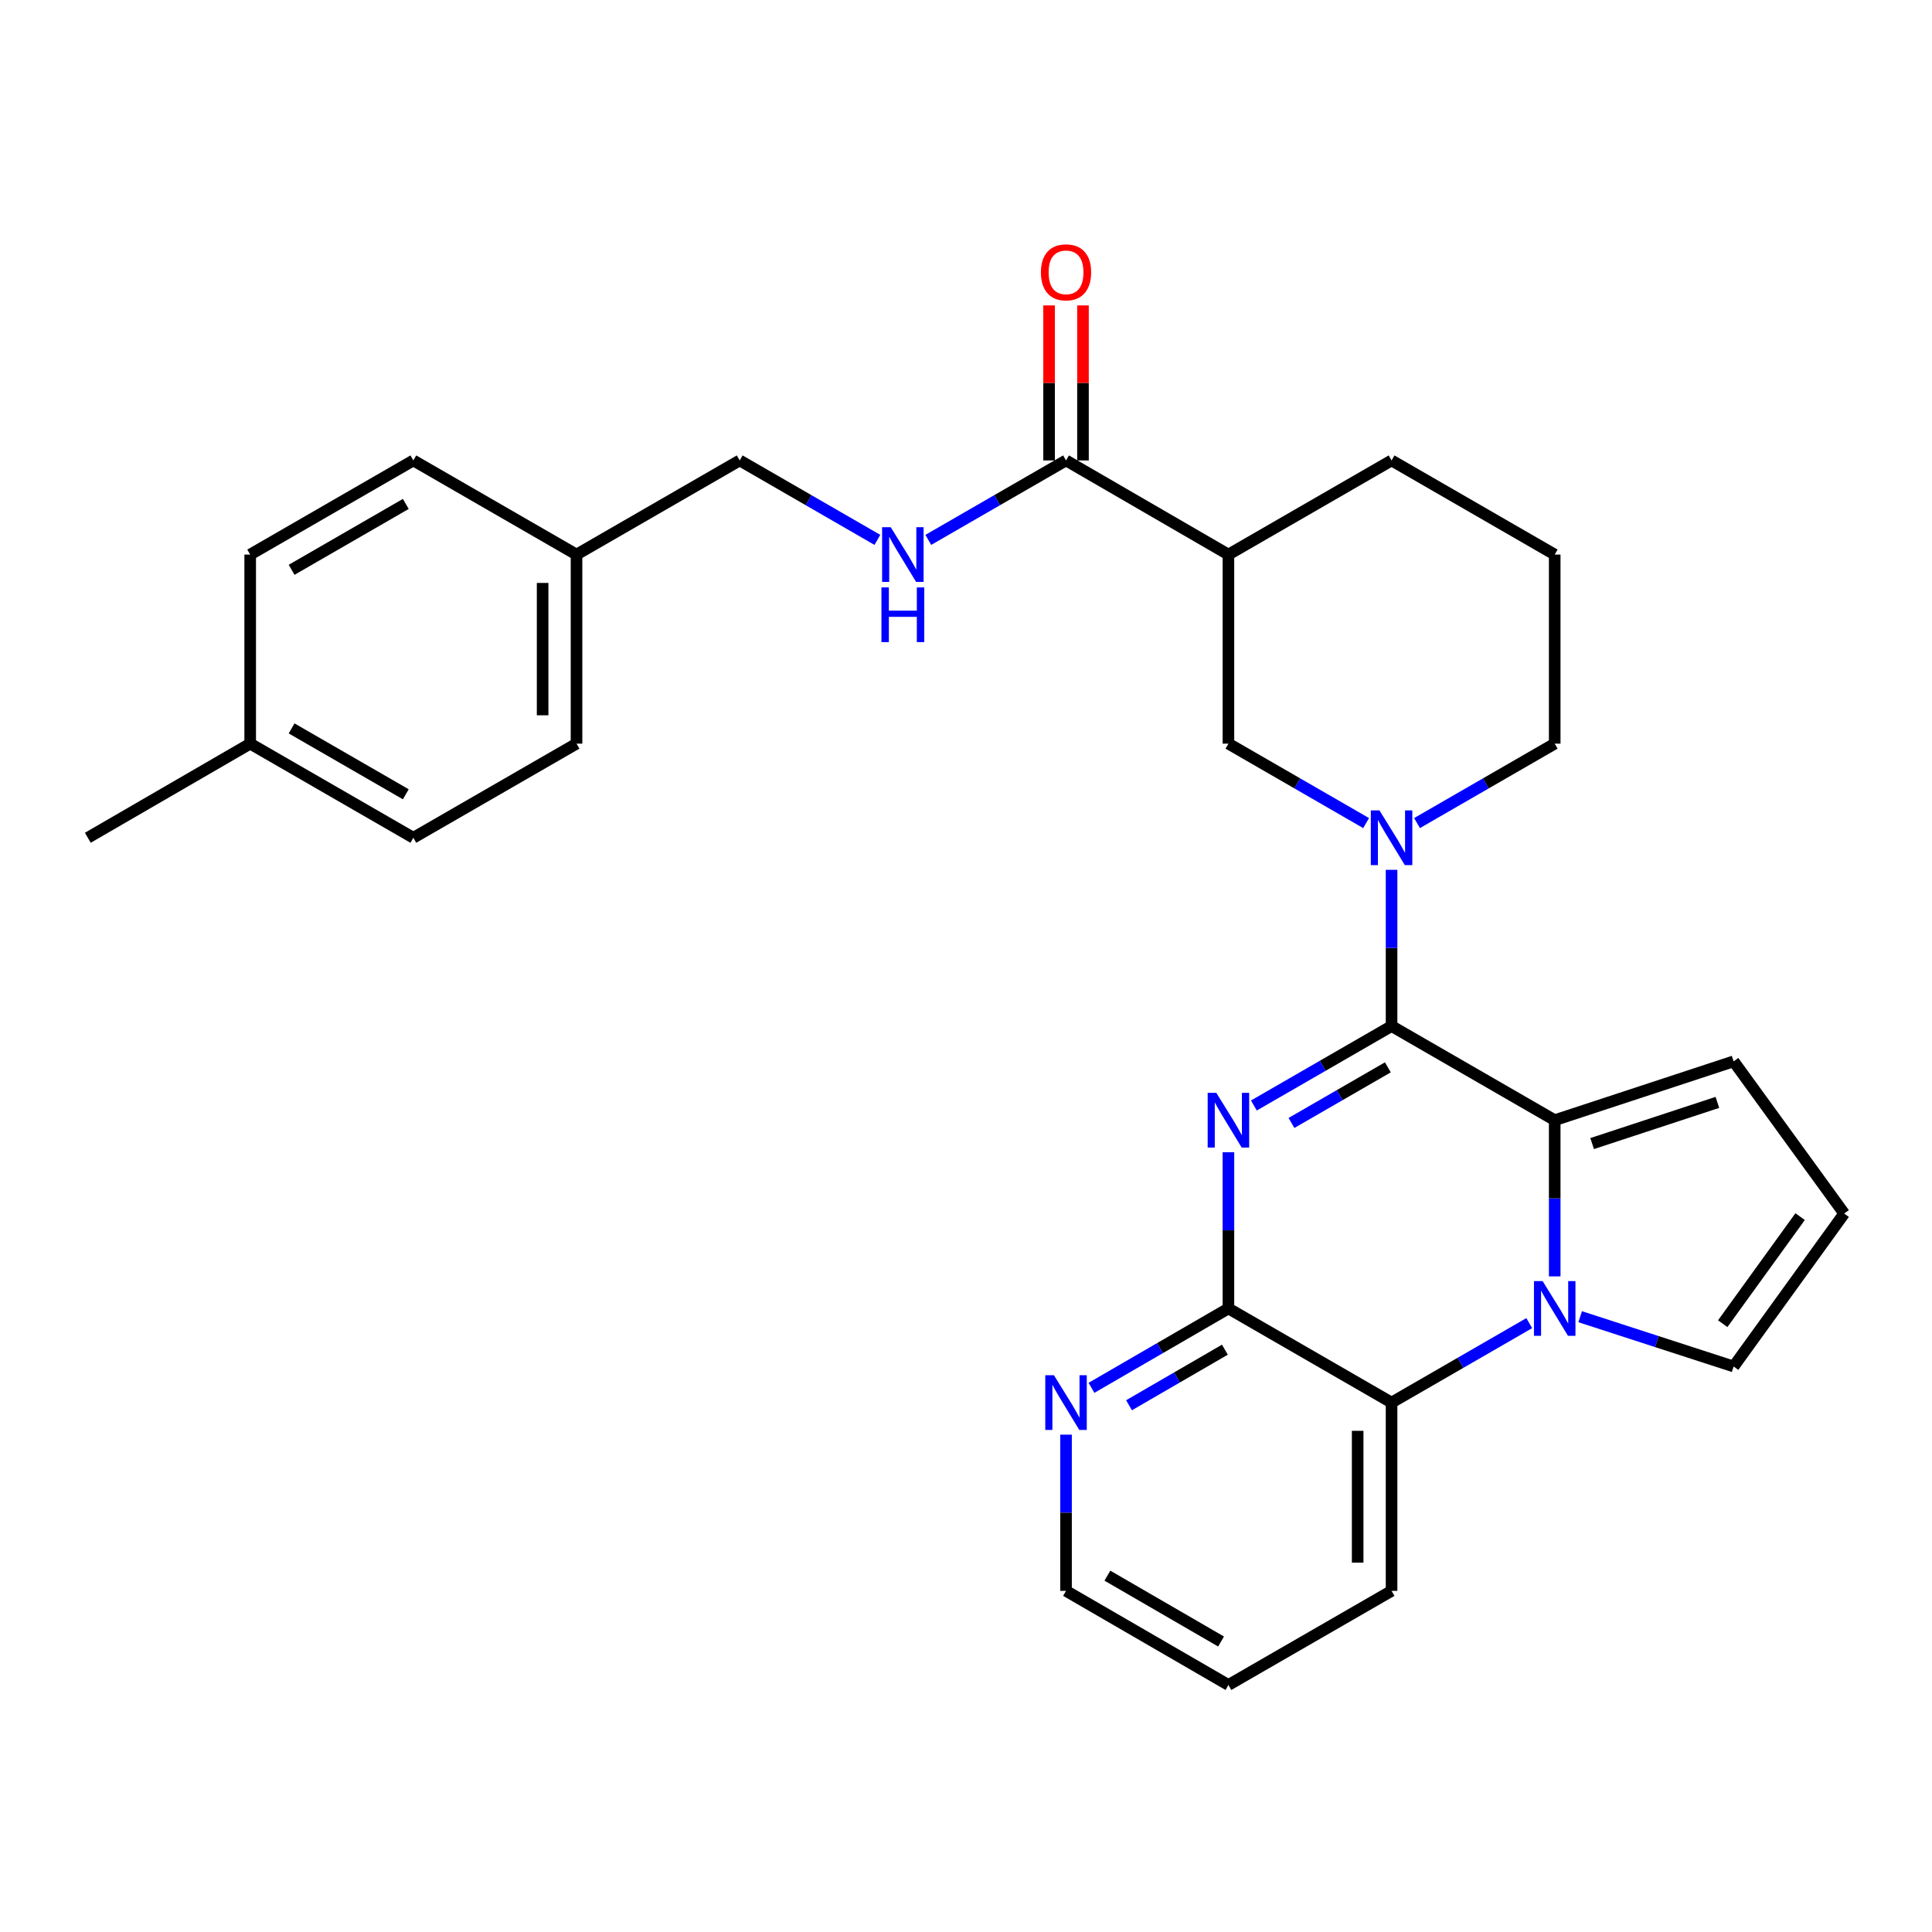 <?xml version='1.0' encoding='iso-8859-1'?>
<svg version='1.1' baseProfile='full'
              xmlns='http://www.w3.org/2000/svg'
                      xmlns:rdkit='http://www.rdkit.org/xml'
                      xmlns:xlink='http://www.w3.org/1999/xlink'
                  xml:space='preserve'
width='1000px' height='1000px' viewBox='0 0 1000 1000'>
<!-- END OF HEADER -->
<rect style='opacity:1.0;fill:#FFFFFF;stroke:none' width='1000' height='1000' x='0' y='0'> </rect>
<path class='bond-0' d='M 720.273,531.086 L 684.64,551.646' style='fill:none;fill-rule:evenodd;stroke:#000000;stroke-width:6px;stroke-linecap:butt;stroke-linejoin:miter;stroke-opacity:1' />
<path class='bond-0' d='M 684.64,551.646 L 649.007,572.207' style='fill:none;fill-rule:evenodd;stroke:#0000FF;stroke-width:6px;stroke-linecap:butt;stroke-linejoin:miter;stroke-opacity:1' />
<path class='bond-0' d='M 718.353,552.453 L 693.41,566.845' style='fill:none;fill-rule:evenodd;stroke:#000000;stroke-width:6px;stroke-linecap:butt;stroke-linejoin:miter;stroke-opacity:1' />
<path class='bond-0' d='M 693.41,566.845 L 668.467,581.238' style='fill:none;fill-rule:evenodd;stroke:#0000FF;stroke-width:6px;stroke-linecap:butt;stroke-linejoin:miter;stroke-opacity:1' />
<path class='bond-2' d='M 720.273,531.086 L 804.717,579.81' style='fill:none;fill-rule:evenodd;stroke:#000000;stroke-width:6px;stroke-linecap:butt;stroke-linejoin:miter;stroke-opacity:1' />
<path class='bond-4' d='M 720.273,531.086 L 720.273,490.655' style='fill:none;fill-rule:evenodd;stroke:#000000;stroke-width:6px;stroke-linecap:butt;stroke-linejoin:miter;stroke-opacity:1' />
<path class='bond-4' d='M 720.273,490.655 L 720.273,450.224' style='fill:none;fill-rule:evenodd;stroke:#0000FF;stroke-width:6px;stroke-linecap:butt;stroke-linejoin:miter;stroke-opacity:1' />
<path class='bond-3' d='M 635.829,596.406 L 635.829,636.827' style='fill:none;fill-rule:evenodd;stroke:#0000FF;stroke-width:6px;stroke-linecap:butt;stroke-linejoin:miter;stroke-opacity:1' />
<path class='bond-3' d='M 635.829,636.827 L 635.829,677.249' style='fill:none;fill-rule:evenodd;stroke:#000000;stroke-width:6px;stroke-linecap:butt;stroke-linejoin:miter;stroke-opacity:1' />
<path class='bond-1' d='M 804.717,660.653 L 804.717,620.231' style='fill:none;fill-rule:evenodd;stroke:#0000FF;stroke-width:6px;stroke-linecap:butt;stroke-linejoin:miter;stroke-opacity:1' />
<path class='bond-1' d='M 804.717,620.231 L 804.717,579.81' style='fill:none;fill-rule:evenodd;stroke:#000000;stroke-width:6px;stroke-linecap:butt;stroke-linejoin:miter;stroke-opacity:1' />
<path class='bond-5' d='M 791.54,684.852 L 755.906,705.413' style='fill:none;fill-rule:evenodd;stroke:#0000FF;stroke-width:6px;stroke-linecap:butt;stroke-linejoin:miter;stroke-opacity:1' />
<path class='bond-5' d='M 755.906,705.413 L 720.273,725.973' style='fill:none;fill-rule:evenodd;stroke:#000000;stroke-width:6px;stroke-linecap:butt;stroke-linejoin:miter;stroke-opacity:1' />
<path class='bond-9' d='M 817.891,681.523 L 857.605,694.409' style='fill:none;fill-rule:evenodd;stroke:#0000FF;stroke-width:6px;stroke-linecap:butt;stroke-linejoin:miter;stroke-opacity:1' />
<path class='bond-9' d='M 857.605,694.409 L 897.32,707.294' style='fill:none;fill-rule:evenodd;stroke:#000000;stroke-width:6px;stroke-linecap:butt;stroke-linejoin:miter;stroke-opacity:1' />
<path class='bond-11' d='M 804.717,579.81 L 897.32,549.355' style='fill:none;fill-rule:evenodd;stroke:#000000;stroke-width:6px;stroke-linecap:butt;stroke-linejoin:miter;stroke-opacity:1' />
<path class='bond-11' d='M 824.09,591.911 L 888.912,570.593' style='fill:none;fill-rule:evenodd;stroke:#000000;stroke-width:6px;stroke-linecap:butt;stroke-linejoin:miter;stroke-opacity:1' />
<path class='bond-12' d='M 635.829,677.249 L 600.387,697.794' style='fill:none;fill-rule:evenodd;stroke:#000000;stroke-width:6px;stroke-linecap:butt;stroke-linejoin:miter;stroke-opacity:1' />
<path class='bond-12' d='M 600.387,697.794 L 564.945,718.339' style='fill:none;fill-rule:evenodd;stroke:#0000FF;stroke-width:6px;stroke-linecap:butt;stroke-linejoin:miter;stroke-opacity:1' />
<path class='bond-12' d='M 633.997,698.594 L 609.187,712.976' style='fill:none;fill-rule:evenodd;stroke:#000000;stroke-width:6px;stroke-linecap:butt;stroke-linejoin:miter;stroke-opacity:1' />
<path class='bond-12' d='M 609.187,712.976 L 584.378,727.357' style='fill:none;fill-rule:evenodd;stroke:#0000FF;stroke-width:6px;stroke-linecap:butt;stroke-linejoin:miter;stroke-opacity:1' />
<path class='bond-30' d='M 635.829,677.249 L 720.273,725.973' style='fill:none;fill-rule:evenodd;stroke:#000000;stroke-width:6px;stroke-linecap:butt;stroke-linejoin:miter;stroke-opacity:1' />
<path class='bond-8' d='M 707.096,426.026 L 671.463,405.469' style='fill:none;fill-rule:evenodd;stroke:#0000FF;stroke-width:6px;stroke-linecap:butt;stroke-linejoin:miter;stroke-opacity:1' />
<path class='bond-8' d='M 671.463,405.469 L 635.829,384.913' style='fill:none;fill-rule:evenodd;stroke:#000000;stroke-width:6px;stroke-linecap:butt;stroke-linejoin:miter;stroke-opacity:1' />
<path class='bond-16' d='M 733.45,426.026 L 769.084,405.469' style='fill:none;fill-rule:evenodd;stroke:#0000FF;stroke-width:6px;stroke-linecap:butt;stroke-linejoin:miter;stroke-opacity:1' />
<path class='bond-16' d='M 769.084,405.469 L 804.717,384.913' style='fill:none;fill-rule:evenodd;stroke:#000000;stroke-width:6px;stroke-linecap:butt;stroke-linejoin:miter;stroke-opacity:1' />
<path class='bond-24' d='M 720.273,725.973 L 720.273,823.431' style='fill:none;fill-rule:evenodd;stroke:#000000;stroke-width:6px;stroke-linecap:butt;stroke-linejoin:miter;stroke-opacity:1' />
<path class='bond-24' d='M 702.725,740.592 L 702.725,808.813' style='fill:none;fill-rule:evenodd;stroke:#000000;stroke-width:6px;stroke-linecap:butt;stroke-linejoin:miter;stroke-opacity:1' />
<path class='bond-6' d='M 635.829,287.045 L 635.829,384.913' style='fill:none;fill-rule:evenodd;stroke:#000000;stroke-width:6px;stroke-linecap:butt;stroke-linejoin:miter;stroke-opacity:1' />
<path class='bond-7' d='M 635.829,287.045 L 551.776,238.321' style='fill:none;fill-rule:evenodd;stroke:#000000;stroke-width:6px;stroke-linecap:butt;stroke-linejoin:miter;stroke-opacity:1' />
<path class='bond-31' d='M 635.829,287.045 L 720.273,238.321' style='fill:none;fill-rule:evenodd;stroke:#000000;stroke-width:6px;stroke-linecap:butt;stroke-linejoin:miter;stroke-opacity:1' />
<path class='bond-10' d='M 551.776,238.321 L 516.133,258.882' style='fill:none;fill-rule:evenodd;stroke:#000000;stroke-width:6px;stroke-linecap:butt;stroke-linejoin:miter;stroke-opacity:1' />
<path class='bond-10' d='M 516.133,258.882 L 480.49,279.443' style='fill:none;fill-rule:evenodd;stroke:#0000FF;stroke-width:6px;stroke-linecap:butt;stroke-linejoin:miter;stroke-opacity:1' />
<path class='bond-14' d='M 560.55,238.321 L 560.55,198.199' style='fill:none;fill-rule:evenodd;stroke:#000000;stroke-width:6px;stroke-linecap:butt;stroke-linejoin:miter;stroke-opacity:1' />
<path class='bond-14' d='M 560.55,198.199 L 560.55,158.078' style='fill:none;fill-rule:evenodd;stroke:#FF0000;stroke-width:6px;stroke-linecap:butt;stroke-linejoin:miter;stroke-opacity:1' />
<path class='bond-14' d='M 543.002,238.321 L 543.002,198.199' style='fill:none;fill-rule:evenodd;stroke:#000000;stroke-width:6px;stroke-linecap:butt;stroke-linejoin:miter;stroke-opacity:1' />
<path class='bond-14' d='M 543.002,198.199 L 543.002,158.078' style='fill:none;fill-rule:evenodd;stroke:#FF0000;stroke-width:6px;stroke-linecap:butt;stroke-linejoin:miter;stroke-opacity:1' />
<path class='bond-29' d='M 897.32,707.294 L 954.545,628.125' style='fill:none;fill-rule:evenodd;stroke:#000000;stroke-width:6px;stroke-linecap:butt;stroke-linejoin:miter;stroke-opacity:1' />
<path class='bond-29' d='M 891.682,685.139 L 931.74,629.721' style='fill:none;fill-rule:evenodd;stroke:#000000;stroke-width:6px;stroke-linecap:butt;stroke-linejoin:miter;stroke-opacity:1' />
<path class='bond-15' d='M 454.135,279.442 L 418.502,258.881' style='fill:none;fill-rule:evenodd;stroke:#0000FF;stroke-width:6px;stroke-linecap:butt;stroke-linejoin:miter;stroke-opacity:1' />
<path class='bond-15' d='M 418.502,258.881 L 382.869,238.321' style='fill:none;fill-rule:evenodd;stroke:#000000;stroke-width:6px;stroke-linecap:butt;stroke-linejoin:miter;stroke-opacity:1' />
<path class='bond-13' d='M 897.32,549.355 L 954.545,628.125' style='fill:none;fill-rule:evenodd;stroke:#000000;stroke-width:6px;stroke-linecap:butt;stroke-linejoin:miter;stroke-opacity:1' />
<path class='bond-26' d='M 551.776,742.57 L 551.776,783' style='fill:none;fill-rule:evenodd;stroke:#0000FF;stroke-width:6px;stroke-linecap:butt;stroke-linejoin:miter;stroke-opacity:1' />
<path class='bond-26' d='M 551.776,783 L 551.776,823.431' style='fill:none;fill-rule:evenodd;stroke:#000000;stroke-width:6px;stroke-linecap:butt;stroke-linejoin:miter;stroke-opacity:1' />
<path class='bond-17' d='M 382.869,238.321 L 298.405,287.045' style='fill:none;fill-rule:evenodd;stroke:#000000;stroke-width:6px;stroke-linecap:butt;stroke-linejoin:miter;stroke-opacity:1' />
<path class='bond-25' d='M 804.717,384.913 L 804.717,287.045' style='fill:none;fill-rule:evenodd;stroke:#000000;stroke-width:6px;stroke-linecap:butt;stroke-linejoin:miter;stroke-opacity:1' />
<path class='bond-20' d='M 298.405,287.045 L 213.942,238.321' style='fill:none;fill-rule:evenodd;stroke:#000000;stroke-width:6px;stroke-linecap:butt;stroke-linejoin:miter;stroke-opacity:1' />
<path class='bond-21' d='M 298.405,287.045 L 298.405,384.913' style='fill:none;fill-rule:evenodd;stroke:#000000;stroke-width:6px;stroke-linecap:butt;stroke-linejoin:miter;stroke-opacity:1' />
<path class='bond-21' d='M 280.858,301.725 L 280.858,370.233' style='fill:none;fill-rule:evenodd;stroke:#000000;stroke-width:6px;stroke-linecap:butt;stroke-linejoin:miter;stroke-opacity:1' />
<path class='bond-18' d='M 129.499,384.913 L 213.942,433.627' style='fill:none;fill-rule:evenodd;stroke:#000000;stroke-width:6px;stroke-linecap:butt;stroke-linejoin:miter;stroke-opacity:1' />
<path class='bond-18' d='M 150.934,377.02 L 210.044,411.12' style='fill:none;fill-rule:evenodd;stroke:#000000;stroke-width:6px;stroke-linecap:butt;stroke-linejoin:miter;stroke-opacity:1' />
<path class='bond-27' d='M 129.499,384.913 L 45.455,433.627' style='fill:none;fill-rule:evenodd;stroke:#000000;stroke-width:6px;stroke-linecap:butt;stroke-linejoin:miter;stroke-opacity:1' />
<path class='bond-33' d='M 129.499,384.913 L 129.499,287.045' style='fill:none;fill-rule:evenodd;stroke:#000000;stroke-width:6px;stroke-linecap:butt;stroke-linejoin:miter;stroke-opacity:1' />
<path class='bond-19' d='M 720.273,238.321 L 804.717,287.045' style='fill:none;fill-rule:evenodd;stroke:#000000;stroke-width:6px;stroke-linecap:butt;stroke-linejoin:miter;stroke-opacity:1' />
<path class='bond-22' d='M 213.942,238.321 L 129.499,287.045' style='fill:none;fill-rule:evenodd;stroke:#000000;stroke-width:6px;stroke-linecap:butt;stroke-linejoin:miter;stroke-opacity:1' />
<path class='bond-22' d='M 210.046,260.829 L 150.935,294.936' style='fill:none;fill-rule:evenodd;stroke:#000000;stroke-width:6px;stroke-linecap:butt;stroke-linejoin:miter;stroke-opacity:1' />
<path class='bond-23' d='M 298.405,384.913 L 213.942,433.627' style='fill:none;fill-rule:evenodd;stroke:#000000;stroke-width:6px;stroke-linecap:butt;stroke-linejoin:miter;stroke-opacity:1' />
<path class='bond-28' d='M 720.273,823.431 L 635.829,872.136' style='fill:none;fill-rule:evenodd;stroke:#000000;stroke-width:6px;stroke-linecap:butt;stroke-linejoin:miter;stroke-opacity:1' />
<path class='bond-32' d='M 551.776,823.431 L 635.829,872.136' style='fill:none;fill-rule:evenodd;stroke:#000000;stroke-width:6px;stroke-linecap:butt;stroke-linejoin:miter;stroke-opacity:1' />
<path class='bond-32' d='M 573.181,815.554 L 632.019,849.647' style='fill:none;fill-rule:evenodd;stroke:#000000;stroke-width:6px;stroke-linecap:butt;stroke-linejoin:miter;stroke-opacity:1' />
<path  class='atom-1' d='M 629.569 565.65
L 638.849 580.65
Q 639.769 582.13, 641.249 584.81
Q 642.729 587.49, 642.809 587.65
L 642.809 565.65
L 646.569 565.65
L 646.569 593.97
L 642.689 593.97
L 632.729 577.57
Q 631.569 575.65, 630.329 573.45
Q 629.129 571.25, 628.769 570.57
L 628.769 593.97
L 625.089 593.97
L 625.089 565.65
L 629.569 565.65
' fill='#0000FF'/>
<path  class='atom-2' d='M 798.457 663.089
L 807.737 678.089
Q 808.657 679.569, 810.137 682.249
Q 811.617 684.929, 811.697 685.089
L 811.697 663.089
L 815.457 663.089
L 815.457 691.409
L 811.577 691.409
L 801.617 675.009
Q 800.457 673.089, 799.217 670.889
Q 798.017 668.689, 797.657 668.009
L 797.657 691.409
L 793.977 691.409
L 793.977 663.089
L 798.457 663.089
' fill='#0000FF'/>
<path  class='atom-5' d='M 714.013 419.467
L 723.293 434.467
Q 724.213 435.947, 725.693 438.627
Q 727.173 441.307, 727.253 441.467
L 727.253 419.467
L 731.013 419.467
L 731.013 447.787
L 727.133 447.787
L 717.173 431.387
Q 716.013 429.467, 714.773 427.267
Q 713.573 425.067, 713.213 424.387
L 713.213 447.787
L 709.533 447.787
L 709.533 419.467
L 714.013 419.467
' fill='#0000FF'/>
<path  class='atom-11' d='M 461.052 272.885
L 470.332 287.885
Q 471.252 289.365, 472.732 292.045
Q 474.212 294.725, 474.292 294.885
L 474.292 272.885
L 478.052 272.885
L 478.052 301.205
L 474.172 301.205
L 464.212 284.805
Q 463.052 282.885, 461.812 280.685
Q 460.612 278.485, 460.252 277.805
L 460.252 301.205
L 456.572 301.205
L 456.572 272.885
L 461.052 272.885
' fill='#0000FF'/>
<path  class='atom-11' d='M 456.232 304.037
L 460.072 304.037
L 460.072 316.077
L 474.552 316.077
L 474.552 304.037
L 478.392 304.037
L 478.392 332.357
L 474.552 332.357
L 474.552 319.277
L 460.072 319.277
L 460.072 332.357
L 456.232 332.357
L 456.232 304.037
' fill='#0000FF'/>
<path  class='atom-13' d='M 545.516 711.813
L 554.796 726.813
Q 555.716 728.293, 557.196 730.973
Q 558.676 733.653, 558.756 733.813
L 558.756 711.813
L 562.516 711.813
L 562.516 740.133
L 558.636 740.133
L 548.676 723.733
Q 547.516 721.813, 546.276 719.613
Q 545.076 717.413, 544.716 716.733
L 544.716 740.133
L 541.036 740.133
L 541.036 711.813
L 545.516 711.813
' fill='#0000FF'/>
<path  class='atom-15' d='M 538.776 140.962
Q 538.776 134.162, 542.136 130.362
Q 545.496 126.562, 551.776 126.562
Q 558.056 126.562, 561.416 130.362
Q 564.776 134.162, 564.776 140.962
Q 564.776 147.842, 561.376 151.762
Q 557.976 155.642, 551.776 155.642
Q 545.536 155.642, 542.136 151.762
Q 538.776 147.882, 538.776 140.962
M 551.776 152.442
Q 556.096 152.442, 558.416 149.562
Q 560.776 146.642, 560.776 140.962
Q 560.776 135.402, 558.416 132.602
Q 556.096 129.762, 551.776 129.762
Q 547.456 129.762, 545.096 132.562
Q 542.776 135.362, 542.776 140.962
Q 542.776 146.682, 545.096 149.562
Q 547.456 152.442, 551.776 152.442
' fill='#FF0000'/>
</svg>
